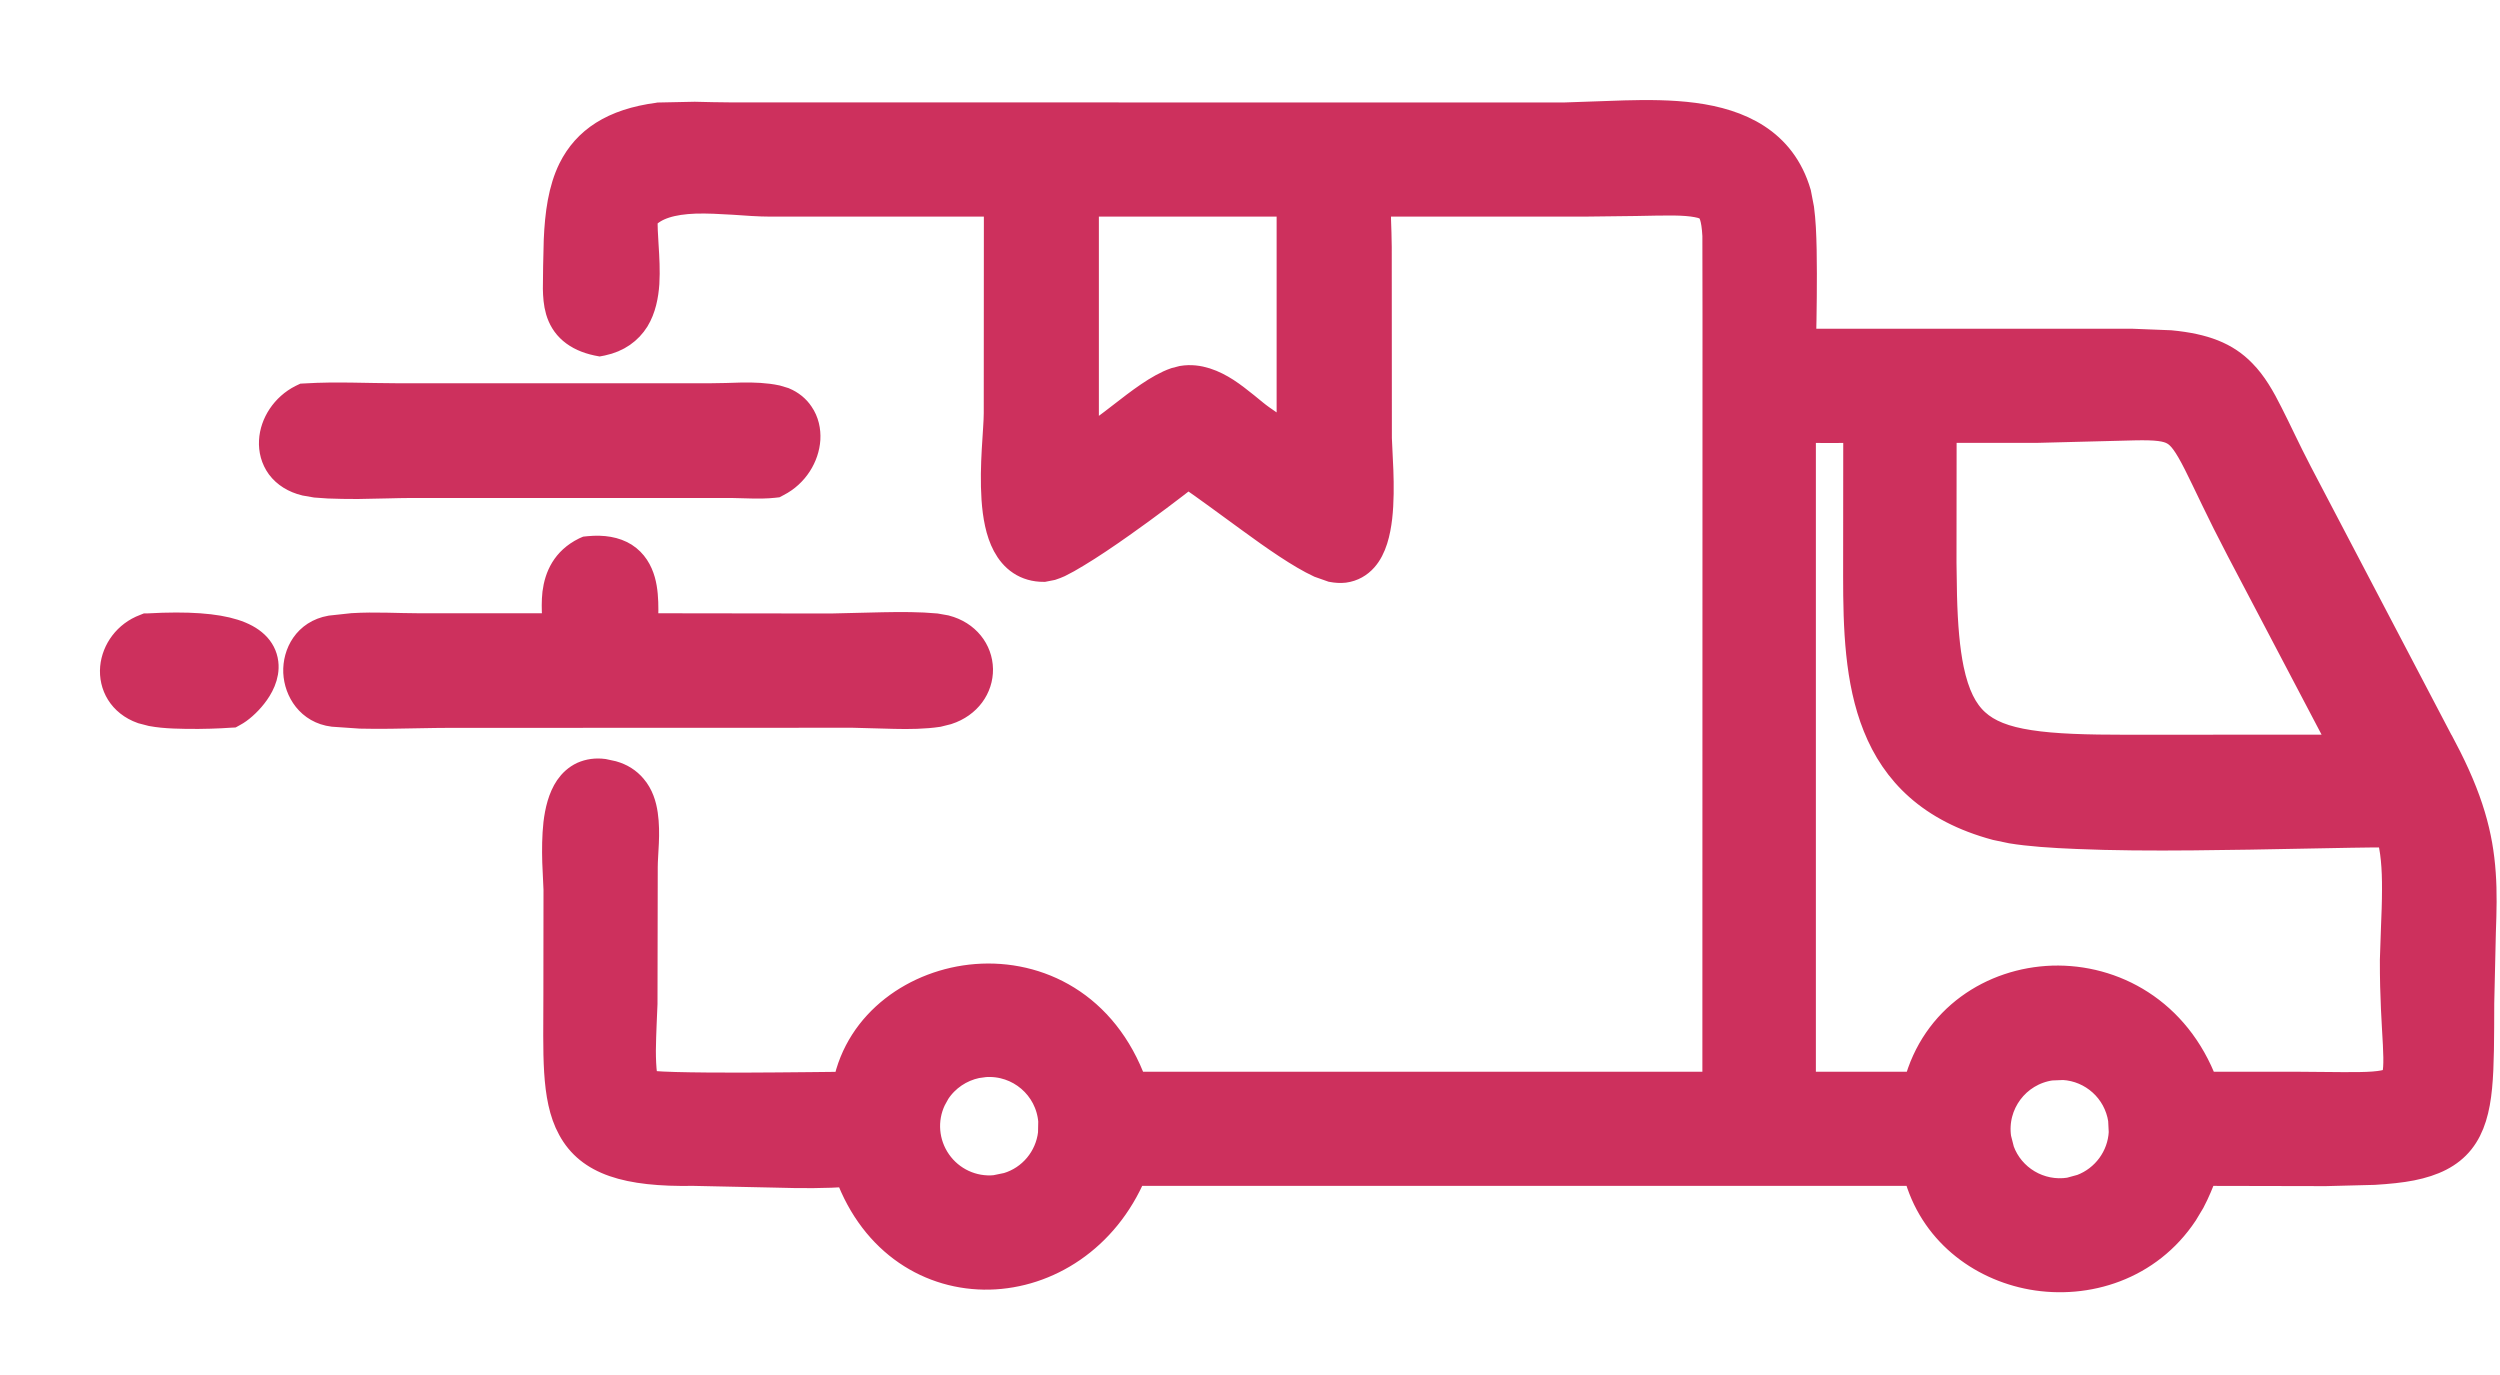 <?xml version="1.0" encoding="UTF-8"?> <svg xmlns="http://www.w3.org/2000/svg" width="20" height="11" viewBox="0 0 20 11" fill="none"><path d="M13.551 0.922C13.914 0.97 14.265 1.121 14.389 1.544L14.413 1.669C14.419 1.716 14.424 1.769 14.427 1.823C14.433 1.934 14.435 2.06 14.435 2.187C14.435 2.313 14.434 2.441 14.432 2.554C14.43 2.619 14.43 2.679 14.429 2.73H17.058L17.364 2.742C17.636 2.768 17.812 2.836 17.947 2.976C18.034 3.064 18.099 3.177 18.164 3.307C18.233 3.442 18.299 3.589 18.398 3.779L19.552 5.981H19.553C19.768 6.389 19.845 6.682 19.866 6.987C19.877 7.138 19.873 7.29 19.867 7.456L19.854 8.026C19.853 8.299 19.854 8.522 19.837 8.698C19.82 8.874 19.782 9.021 19.693 9.133C19.602 9.247 19.468 9.31 19.294 9.345C19.208 9.362 19.108 9.372 18.994 9.379L18.605 9.389L17.64 9.387C17.61 9.461 17.579 9.54 17.539 9.615L17.482 9.71C17.194 10.144 16.697 10.297 16.254 10.218C15.834 10.142 15.449 9.854 15.327 9.387H9.073C8.849 9.916 8.383 10.206 7.915 10.217C7.445 10.227 6.986 9.956 6.779 9.394C6.614 9.408 6.407 9.407 6.205 9.401L5.546 9.387C5.014 9.396 4.708 9.303 4.561 9.031C4.491 8.904 4.464 8.748 4.453 8.573C4.442 8.398 4.447 8.191 4.447 7.957L4.448 7.117L4.438 6.896C4.435 6.799 4.436 6.688 4.447 6.588C4.459 6.487 4.484 6.379 4.54 6.297C4.569 6.255 4.608 6.218 4.659 6.194C4.711 6.171 4.768 6.163 4.829 6.171L4.903 6.187C4.973 6.207 5.029 6.243 5.072 6.294C5.128 6.359 5.152 6.439 5.163 6.515C5.174 6.59 5.174 6.67 5.171 6.741C5.168 6.817 5.162 6.879 5.162 6.937L5.16 8.03L5.153 8.195C5.15 8.261 5.148 8.333 5.147 8.404C5.147 8.476 5.15 8.542 5.157 8.597C5.161 8.626 5.165 8.647 5.17 8.662C5.183 8.664 5.199 8.666 5.218 8.667C5.266 8.671 5.329 8.674 5.402 8.676C5.55 8.68 5.738 8.681 5.93 8.681C6.122 8.68 6.318 8.679 6.482 8.677C6.593 8.676 6.69 8.674 6.763 8.674C6.864 8.167 7.326 7.85 7.809 7.812C8.309 7.773 8.843 8.03 9.076 8.674H13.719L13.72 2.525L13.719 1.885C13.711 1.738 13.687 1.692 13.66 1.671C13.646 1.659 13.621 1.647 13.575 1.639C13.529 1.63 13.468 1.625 13.386 1.624C13.304 1.623 13.206 1.626 13.087 1.628L12.669 1.633H11.031C11.03 1.671 11.027 1.711 11.028 1.752C11.03 1.823 11.034 1.904 11.034 1.978L11.035 3.507L11.047 3.766C11.051 3.88 11.052 4.016 11.038 4.14C11.024 4.258 10.995 4.389 10.919 4.474C10.878 4.52 10.823 4.553 10.755 4.562C10.722 4.566 10.689 4.563 10.655 4.557L10.553 4.521C10.398 4.449 10.19 4.304 9.992 4.159C9.815 4.03 9.642 3.902 9.505 3.808C9.39 3.898 9.183 4.056 8.977 4.201C8.851 4.29 8.725 4.375 8.62 4.438C8.568 4.47 8.518 4.498 8.477 4.518C8.456 4.527 8.435 4.536 8.416 4.542L8.35 4.555C8.279 4.555 8.215 4.537 8.161 4.501C8.108 4.466 8.069 4.417 8.04 4.363C7.984 4.259 7.961 4.124 7.952 3.993C7.943 3.861 7.947 3.721 7.954 3.599C7.961 3.472 7.97 3.372 7.97 3.305L7.971 1.633H6.164C6.072 1.633 5.967 1.625 5.866 1.618C5.763 1.612 5.66 1.606 5.562 1.609C5.378 1.616 5.241 1.654 5.161 1.745C5.16 1.807 5.163 1.881 5.169 1.966C5.175 2.06 5.181 2.166 5.175 2.267C5.168 2.366 5.148 2.471 5.094 2.56C5.036 2.652 4.946 2.719 4.818 2.746L4.797 2.75L4.776 2.746C4.692 2.728 4.623 2.697 4.569 2.651C4.515 2.605 4.483 2.548 4.465 2.487C4.448 2.429 4.444 2.367 4.443 2.309C4.443 2.254 4.445 2.184 4.445 2.129L4.45 1.919C4.459 1.711 4.485 1.514 4.566 1.35C4.682 1.118 4.898 0.969 5.265 0.921L5.27 0.92L5.558 0.914C5.653 0.916 5.747 0.919 5.835 0.919L12.507 0.92L12.998 0.903C13.177 0.898 13.369 0.898 13.551 0.922ZM16.408 8.544C16.137 8.583 15.95 8.835 15.99 9.105L16.015 9.203C16.094 9.42 16.319 9.557 16.556 9.52L16.651 9.494C16.834 9.425 16.96 9.253 16.97 9.058L16.965 8.958C16.929 8.724 16.735 8.553 16.507 8.54L16.408 8.544ZM7.814 8.526C7.686 8.553 7.573 8.629 7.501 8.739L7.469 8.797C7.392 8.957 7.408 9.146 7.51 9.292C7.612 9.438 7.784 9.518 7.961 9.501L8.058 9.481C8.245 9.425 8.381 9.262 8.404 9.067L8.406 8.969C8.384 8.699 8.149 8.498 7.879 8.517L7.814 8.526ZM14.427 8.674H15.329C15.47 8.137 15.937 7.841 16.42 7.825C16.91 7.81 17.421 8.082 17.643 8.674H18.388L18.747 8.677C18.845 8.677 18.923 8.677 18.986 8.672C19.117 8.662 19.139 8.638 19.148 8.623C19.155 8.61 19.162 8.586 19.165 8.54C19.168 8.494 19.167 8.434 19.163 8.355C19.155 8.2 19.138 7.978 19.139 7.68L19.148 7.415C19.152 7.319 19.156 7.217 19.156 7.117C19.157 6.945 19.145 6.791 19.11 6.679C18.769 6.679 18.155 6.698 17.544 6.703C17.218 6.706 16.895 6.704 16.619 6.692C16.415 6.684 16.231 6.671 16.091 6.648L15.967 6.622C15.439 6.48 15.152 6.185 15.003 5.812C14.857 5.449 14.845 5.019 14.845 4.61L14.846 3.443C14.706 3.445 14.566 3.444 14.427 3.443V8.674ZM16.293 3.443H15.553L15.552 4.505L15.556 4.764C15.562 5.005 15.579 5.198 15.611 5.353C15.654 5.558 15.72 5.686 15.813 5.771C15.907 5.857 16.04 5.91 16.237 5.94C16.436 5.971 16.69 5.978 17.017 5.978L18.738 5.977L17.911 4.403C17.828 4.244 17.761 4.11 17.706 3.995C17.65 3.88 17.607 3.787 17.568 3.711C17.489 3.555 17.442 3.493 17.388 3.462C17.333 3.43 17.253 3.419 17.074 3.423L16.293 3.443ZM1.186 5.007C1.506 4.989 1.726 5.007 1.871 5.053C2.018 5.099 2.112 5.182 2.127 5.303C2.14 5.409 2.084 5.506 2.035 5.568C1.985 5.632 1.921 5.687 1.875 5.711L1.857 5.721L1.837 5.722C1.757 5.728 1.622 5.733 1.49 5.731C1.424 5.73 1.358 5.728 1.298 5.722C1.269 5.719 1.239 5.715 1.212 5.71L1.135 5.69C0.964 5.629 0.888 5.483 0.901 5.339C0.914 5.201 1.008 5.068 1.156 5.013L1.171 5.007H1.186ZM4.71 4.389C4.825 4.378 4.923 4.394 5 4.442C5.078 4.492 5.12 4.567 5.142 4.644C5.163 4.718 5.167 4.801 5.167 4.878C5.167 4.917 5.165 4.958 5.164 4.996C5.164 4.999 5.163 5.003 5.163 5.006L6.646 5.008L7.063 4.998C7.21 4.995 7.358 4.995 7.487 5.007L7.566 5.021C7.739 5.066 7.841 5.202 7.844 5.353C7.846 5.502 7.75 5.642 7.581 5.697L7.505 5.716C7.397 5.732 7.273 5.734 7.156 5.731L6.822 5.722L3.584 5.723C3.453 5.723 3.293 5.728 3.125 5.73C3.043 5.731 2.96 5.731 2.882 5.729L2.664 5.714C2.471 5.69 2.373 5.528 2.366 5.379C2.36 5.228 2.446 5.059 2.644 5.024L2.82 5.005C3 4.994 3.187 5.006 3.343 5.006H4.44C4.439 4.984 4.438 4.961 4.437 4.937C4.433 4.876 4.432 4.809 4.439 4.745C4.456 4.611 4.514 4.478 4.675 4.398L4.691 4.391L4.71 4.389ZM5.94 3.16C6.03 3.159 6.126 3.162 6.214 3.181L6.274 3.199C6.331 3.223 6.377 3.26 6.409 3.308C6.452 3.37 6.467 3.443 6.463 3.514C6.454 3.653 6.368 3.798 6.223 3.872L6.206 3.881L6.188 3.883C6.133 3.889 6.073 3.889 6.016 3.888L5.858 3.884H3.276C3.181 3.884 3.03 3.89 2.861 3.892C2.78 3.892 2.699 3.891 2.627 3.888C2.592 3.886 2.558 3.884 2.526 3.881L2.44 3.866C2.351 3.844 2.28 3.8 2.232 3.736C2.186 3.673 2.168 3.599 2.172 3.527C2.179 3.387 2.27 3.247 2.409 3.177L2.428 3.168L2.448 3.167C2.688 3.152 2.946 3.166 3.174 3.166H5.688L5.808 3.164C5.85 3.163 5.895 3.161 5.94 3.16ZM8.691 3.518C8.777 3.464 8.87 3.394 8.969 3.317C9.107 3.21 9.262 3.089 9.4 3.041L9.458 3.026C9.591 3.004 9.715 3.06 9.812 3.122C9.868 3.158 9.921 3.201 9.969 3.239C10.018 3.279 10.058 3.313 10.095 3.339L10.313 3.491V1.633H8.691V3.518Z" fill="#CD305D" stroke="#CD305D" stroke-width="0.2"></path></svg> 